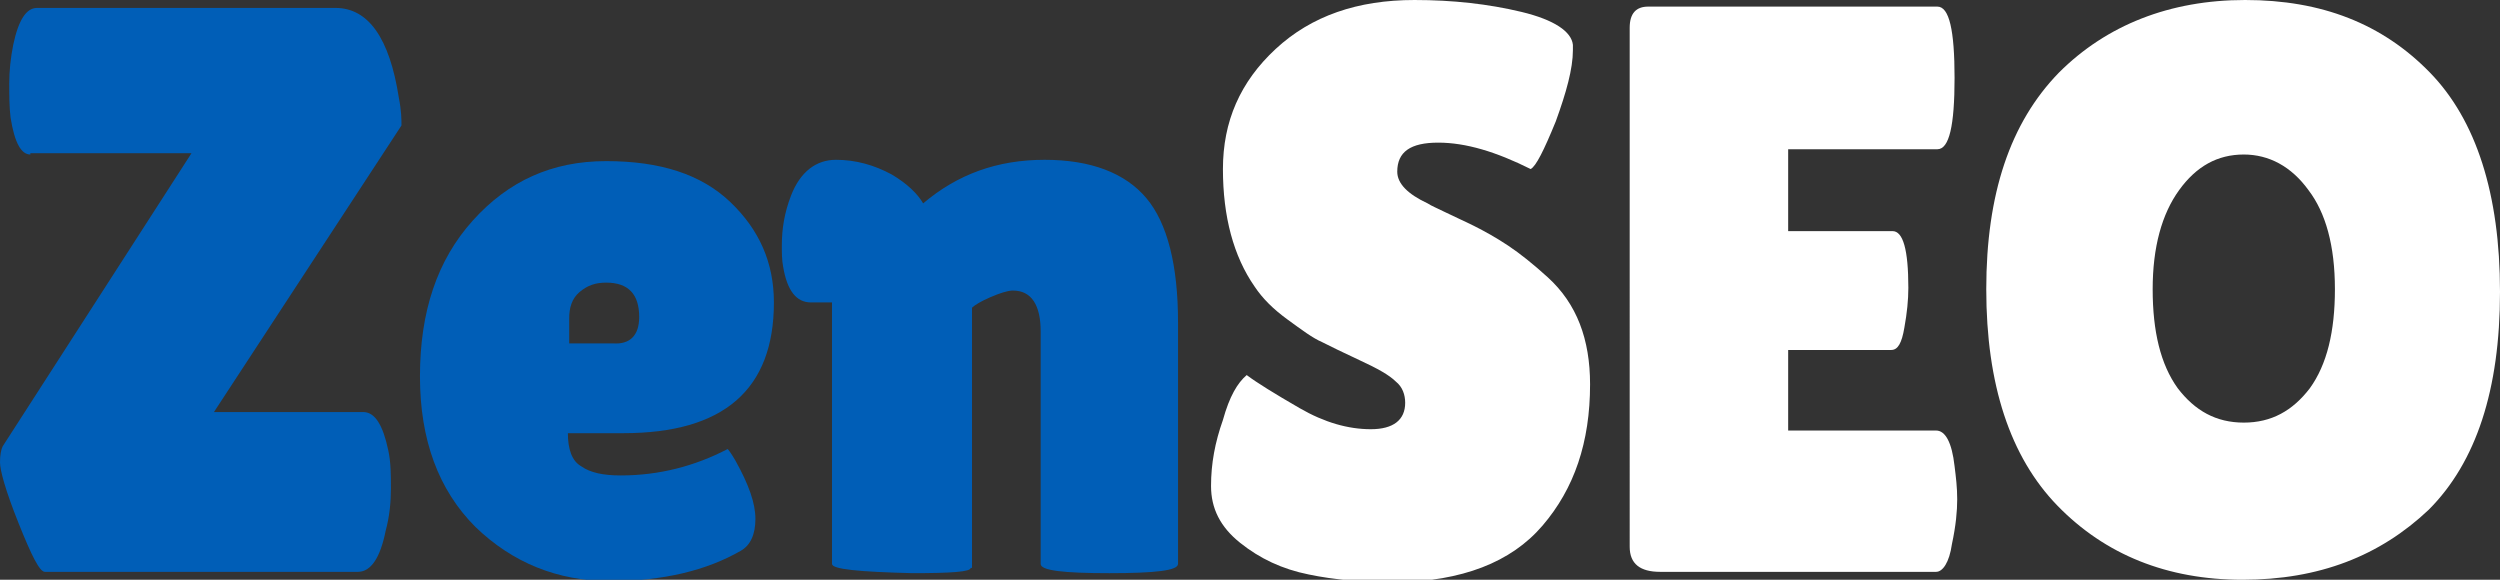 <svg xmlns="http://www.w3.org/2000/svg" xmlns:xlink="http://www.w3.org/1999/xlink" id="Layer_1" x="0px" y="0px" viewBox="0 0 189.3 43.9" style="enable-background:new 0 0 189.3 43.9;" xml:space="preserve"><rect x="0" y="0" width="189.3" height="43.9" fill="#333333" stroke="none"/><style type="text/css">	.st0{fill:#005EB7;}	.st1{fill:#FFFFFF;}</style><g>	<path class="st0" d="M2.3,11.7c-0.7,0-1.2-0.9-1.5-2.8C0.7,8.1,0.7,7.2,0.7,6.3c0-0.9,0.1-1.9,0.3-2.9c0.4-1.9,1-2.8,1.8-2.8h22.6  c2.5,0,4.1,2.3,4.8,6.8c0.2,1,0.2,1.7,0.2,2.1L16.2,31.2h11.2c0,0,0.1,0,0.1,0c0.9,0,1.5,1,1.9,2.9c0.2,0.9,0.2,1.9,0.2,2.9  c0,1-0.1,2.1-0.4,3.2c-0.4,2-1.1,3.1-2.1,3.1H3.4c-0.4,0-1-1.2-2-3.7c-1-2.5-1.4-4-1.4-4.6c0-0.6,0.1-1,0.2-1.2l14.3-22.2H2.3z"></path>	<path class="st0" d="M56.1,41.7c-2.6,1.5-5.9,2.3-9.9,2.3s-7.4-1.4-10.2-4.1c-2.8-2.8-4.2-6.6-4.2-11.4c0-4.9,1.3-8.8,4-11.8  c2.7-3,6-4.5,10.1-4.5c4.1,0,7.2,1,9.4,3.1c2.2,2.1,3.3,4.6,3.3,7.6c0,6.6-3.8,9.9-11.4,9.9h-4.2c0,1.2,0.3,2.1,1,2.5  c0.7,0.5,1.7,0.7,3,0.7c2.9,0,5.6-0.7,8.1-2c0,0,0.2,0.2,0.6,0.9c1,1.8,1.5,3.2,1.5,4.4C57.2,40.5,56.8,41.3,56.1,41.7z M48.4,24  c0-1.7-0.8-2.6-2.5-2.6c-0.8,0-1.4,0.2-2,0.7c-0.6,0.5-0.8,1.2-0.8,2v1.9h3.3C47.7,26.1,48.4,25.4,48.4,24z"></path>	<path class="st0" d="M73.5,43c0,0.3-1.5,0.4-4.4,0.4c-4.1-0.1-6.1-0.3-6.1-0.7V22.9h-1.6c-1.1,0-1.8-0.9-2.1-2.7  c-0.1-0.5-0.1-1.1-0.1-1.6c0-1.3,0.2-2.5,0.7-3.8c0.7-1.8,1.9-2.7,3.4-2.7c1.5,0,2.9,0.4,4.2,1.1c1.2,0.7,2,1.5,2.4,2.2  c2.6-2.2,5.6-3.3,9.2-3.3c3.5,0,6.1,1,7.7,2.9c1.6,1.9,2.4,5.1,2.4,9.4v18.3c0,0.5-1.7,0.7-5.2,0.7s-5.2-0.2-5.2-0.7V25.1  c0-2-0.7-3.1-2.1-3.1c-0.4,0-1,0.2-1.7,0.5c-0.7,0.3-1.2,0.6-1.4,0.8V43z"></path>	<path class="st1" d="M94.4,28.4c0.8,0.6,2.1,1.4,4,2.5c1.9,1.1,3.7,1.6,5.4,1.6c1.7,0,2.6-0.7,2.6-2c0-0.6-0.2-1.2-0.7-1.6  c-0.5-0.5-1.4-1-2.7-1.6c-1.3-0.6-2.3-1.1-2.9-1.4c-0.7-0.3-1.5-0.9-2.6-1.7c-1.1-0.8-1.9-1.6-2.5-2.5c-1.6-2.3-2.4-5.3-2.4-8.9  c0-3.6,1.3-6.6,4-9.1c2.7-2.5,6.2-3.7,10.5-3.7c2.9,0,5.6,0.3,8.1,0.9c2.5,0.6,3.8,1.5,3.9,2.5c0,0.1,0,0.2,0,0.4  c0,1.4-0.5,3.2-1.3,5.4c-0.9,2.2-1.5,3.4-1.9,3.6c-2.6-1.3-4.9-2-7-2c-2.1,0-3.1,0.7-3.1,2.2c0,0.9,0.8,1.7,2.3,2.4  c0.3,0.2,0.8,0.4,1.4,0.7c0.6,0.3,1.3,0.6,2.1,1c0.8,0.4,1.7,0.9,2.6,1.5c0.9,0.6,1.9,1.4,3,2.4c2.2,2,3.2,4.7,3.2,8.1  c0,4.4-1.2,7.9-3.6,10.7c-2.4,2.8-6.1,4.2-11.1,4.3c-2.4,0-4.7-0.2-6.6-0.6c-2-0.4-3.7-1.2-5.2-2.4c-1.5-1.2-2.2-2.6-2.2-4.3  c0-1.7,0.3-3.3,0.9-5C93.1,30,93.7,29,94.4,28.4z"></path>	<path class="st1" d="M143.3,17.5c0.8,0,1.2,1.4,1.2,4.3c0,0.9-0.1,1.9-0.3,3c-0.2,1.2-0.5,1.7-1,1.7h-7.8v6.1h11.2  c0.7,0,1.2,0.9,1.4,2.7c0.1,0.8,0.2,1.6,0.2,2.5c0,0.9-0.1,2-0.4,3.4c-0.2,1.4-0.7,2.1-1.2,2.1h-20.9c-1.5,0-2.3-0.6-2.3-1.9V2.1  c0-1.1,0.5-1.6,1.4-1.6h21.9c0.9,0,1.3,1.8,1.3,5.4s-0.4,5.4-1.3,5.4h-11.3v6.2H143.3z"></path>	<path class="st1" d="M169.8,43.9c-5.7,0-10.4-1.9-14-5.6c-3.6-3.7-5.4-9.2-5.4-16.4c0-7.2,1.8-12.6,5.5-16.4  C159.5,1.9,164.3,0,170,0c5.8,0,10.4,1.8,14,5.5c3.5,3.6,5.3,9.2,5.3,16.6s-1.8,12.9-5.4,16.5C180.2,42.1,175.6,43.9,169.8,43.9z   M169.9,11.7c-2,0-3.6,0.9-4.9,2.7c-1.3,1.8-2,4.3-2,7.5c0,3.2,0.6,5.7,1.9,7.5c1.3,1.7,2.9,2.6,5,2.6c2.1,0,3.7-0.9,5-2.6  c1.3-1.8,1.9-4.3,1.9-7.5c0-3.3-0.7-5.8-2-7.5C173.5,12.6,171.8,11.7,169.9,11.7z"></path></g></svg>